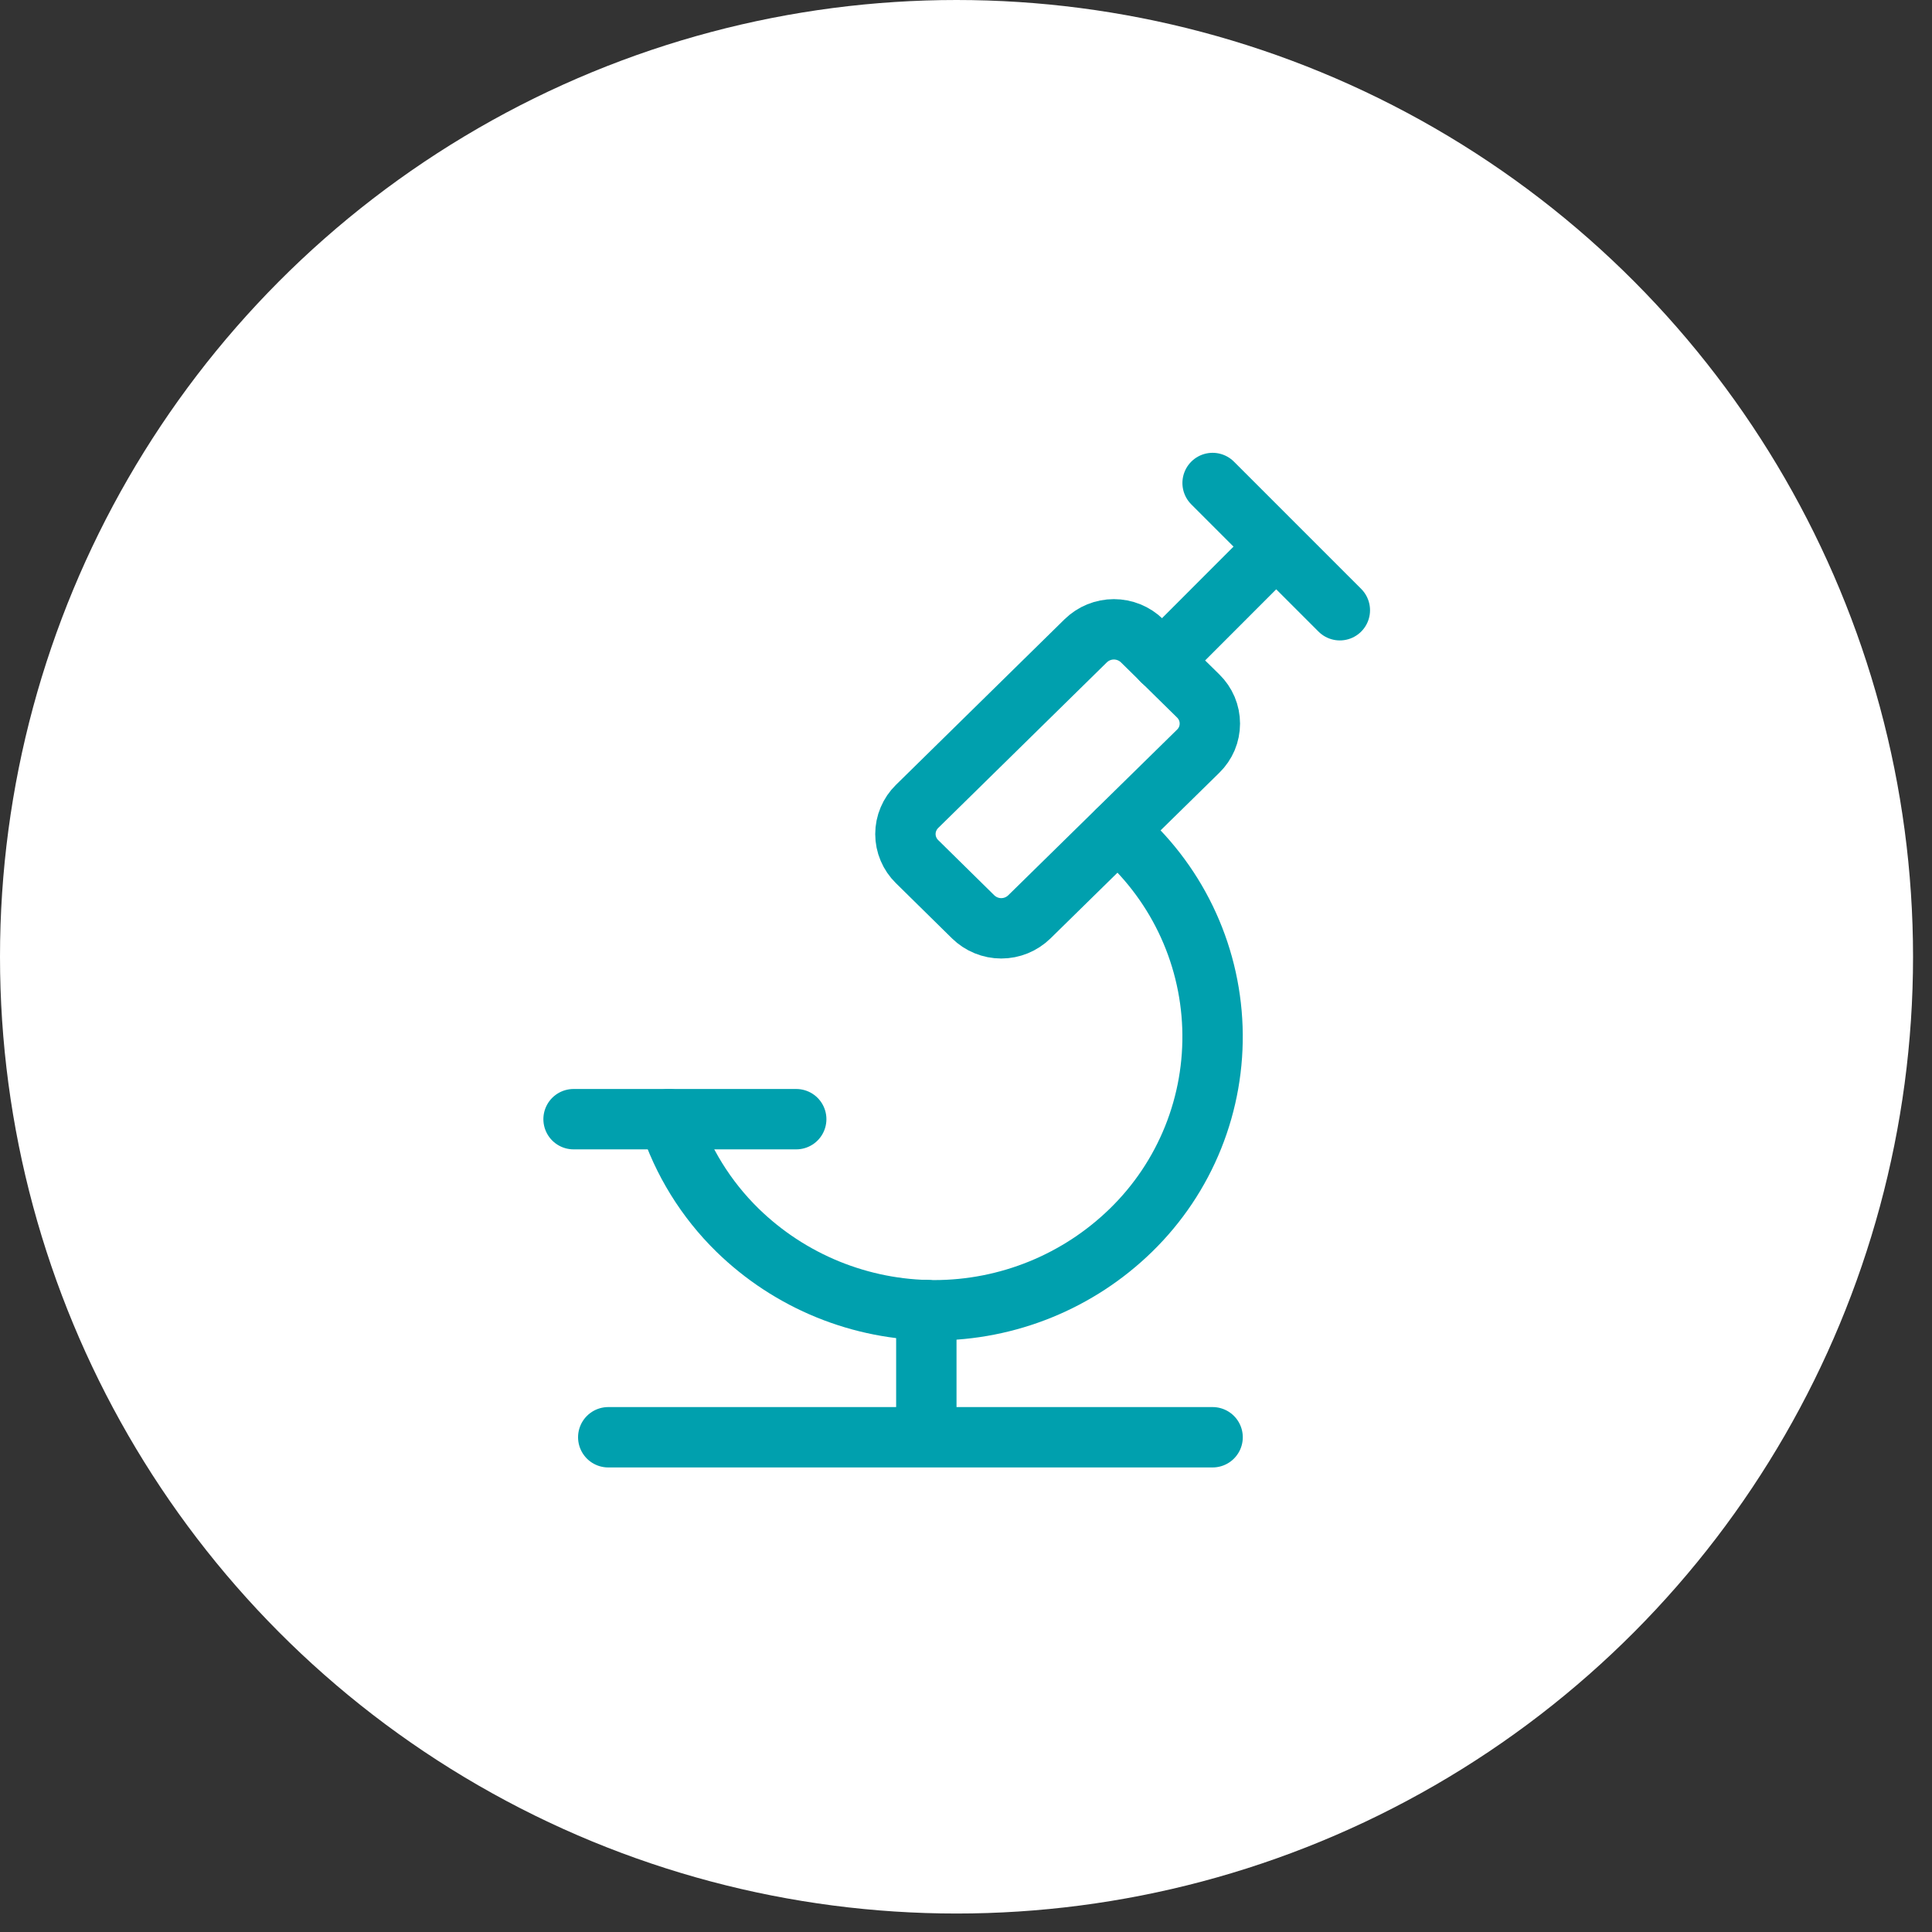 <svg width="64" height="64" viewBox="0 0 64 64" fill="none" xmlns="http://www.w3.org/2000/svg">
<rect x="0" y="0" width="64" height="64" fill="#333333" stroke="none"/>
<g id="Group 1000003152">
<g id="Group 1000003501">
<ellipse id="Ellipse 525" cx="31.686" cy="31.694" rx="31.686" ry="31.694" fill="white"/>
<g id="Group">
<path id="Vector" d="M37.009 27.522C37.959 28.328 38.731 29.324 39.274 30.445C39.817 31.566 40.12 32.789 40.163 34.034C40.206 35.279 39.989 36.52 39.525 37.676C39.061 38.833 38.36 39.879 37.468 40.749C35.725 42.451 33.385 43.404 30.949 43.404C28.512 43.404 26.173 42.451 24.429 40.749C23.385 39.727 22.605 38.466 22.157 37.074" stroke="#00A0AE" stroke-width="2" stroke-linecap="round" stroke-linejoin="round"/>
<path id="Vector_2" d="M34.099 30.372C33.85 30.615 33.516 30.752 33.168 30.752C32.82 30.752 32.486 30.615 32.237 30.372L30.379 28.543C30.257 28.424 30.16 28.282 30.094 28.125C30.027 27.968 29.993 27.799 29.993 27.629C29.993 27.458 30.027 27.29 30.094 27.133C30.16 26.976 30.257 26.833 30.379 26.714L35.968 21.225C36.217 20.983 36.551 20.847 36.899 20.847C37.246 20.847 37.581 20.983 37.83 21.225L39.692 23.055C39.814 23.174 39.911 23.317 39.978 23.474C40.044 23.631 40.078 23.799 40.078 23.97C40.078 24.14 40.044 24.309 39.978 24.466C39.911 24.623 39.814 24.765 39.692 24.884L34.099 30.372Z" stroke="#00A0AE" stroke-width="2" stroke-linecap="round" stroke-linejoin="round"/>
<path id="Vector_3" d="M38.499 21.887L42.276 18.107M42.276 18.107L40.169 16M42.276 18.107L44.384 20.215M19 37.074H26.376M20.149 47.611H40.169M30.686 43.396V47.611" stroke="#00A0AE" stroke-width="2" stroke-linecap="round" stroke-linejoin="round"/>
</g>
</g>
</g>
</svg>
